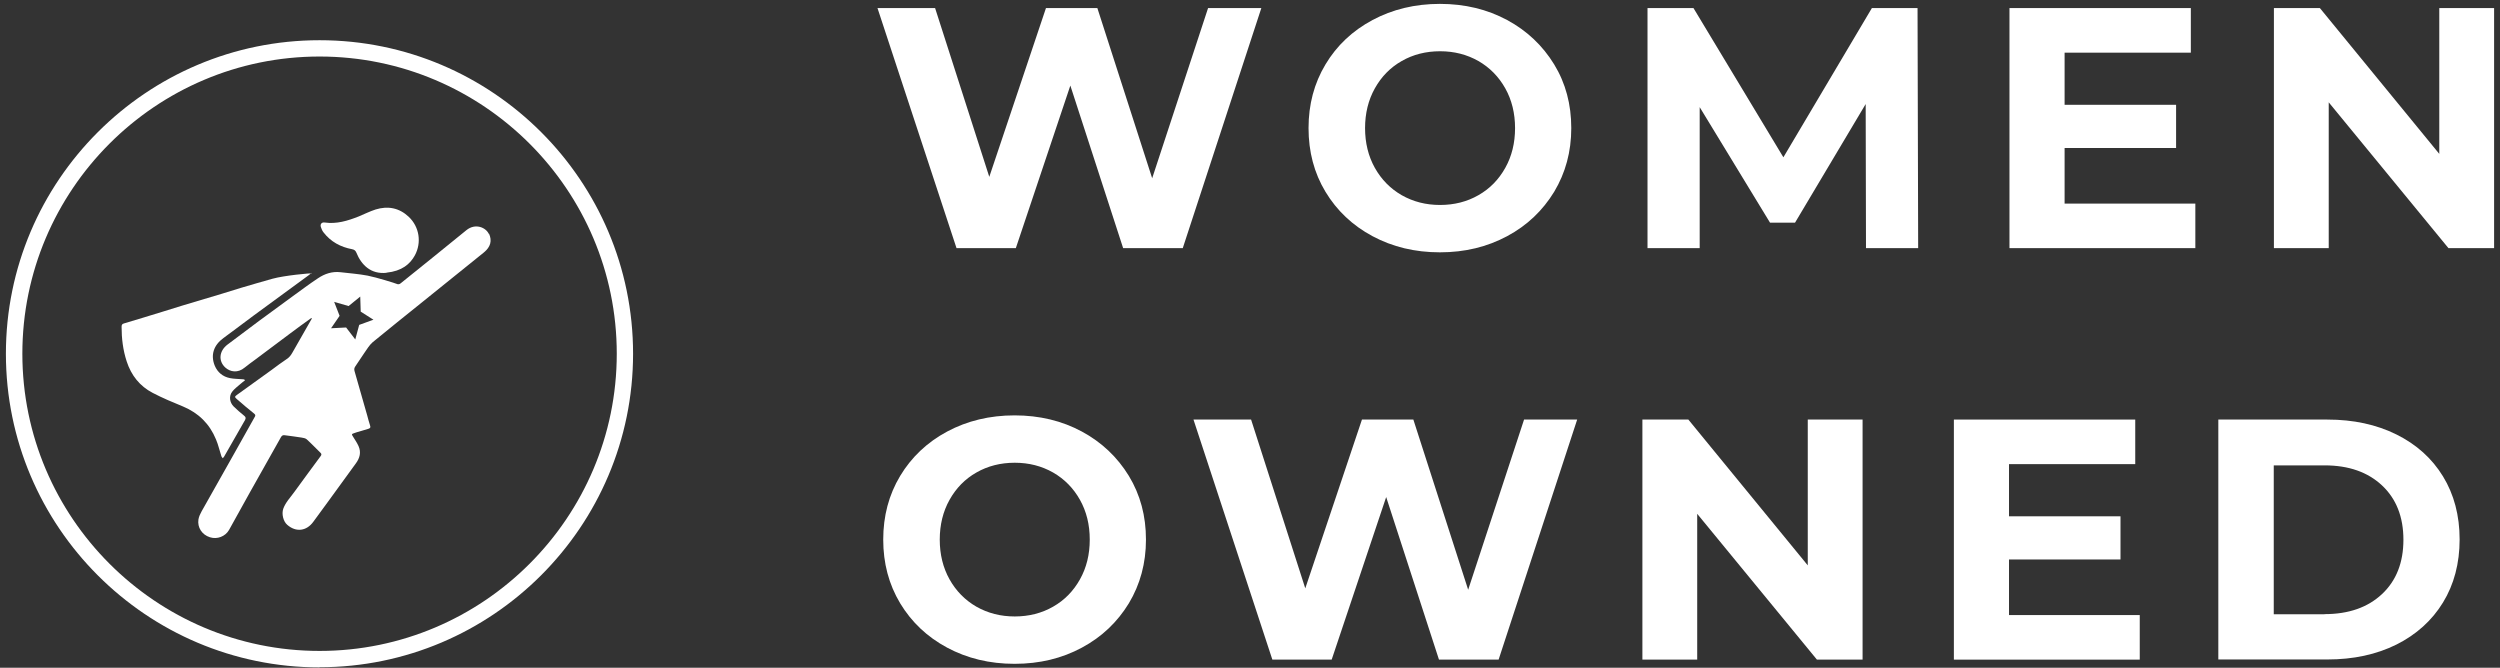 <svg viewBox="0 0 161 43" version="1.1" xmlns="http://www.w3.org/2000/svg" id="Women_Owned__x28_43x161px_x29_">
  
  <rect x="0" y="0" width="161" height="43" fill="#333333" stroke="none"/>
  
  <defs>
    <style>
      .st0 {
        fill: #fff;
      }
    </style>
  </defs>
  <g>
    <path d="M81.23.52l-5.06,15.46h-3.84l-3.4-10.47-3.51,10.47h-3.82L56.51.52h3.71l3.49,10.87,3.65-10.87h3.31l3.53,10.96,3.6-10.96h3.42Z" class="st0"></path>
    <path d="M88.39,15.21c-1.29-.69-2.3-1.65-3.03-2.86s-1.09-2.58-1.09-4.1.36-2.88,1.09-4.1,1.74-2.17,3.03-2.86,2.74-1.04,4.34-1.04,3.05.35,4.33,1.04,2.29,1.65,3.03,2.86c.74,1.21,1.1,2.58,1.1,4.1s-.37,2.88-1.1,4.1c-.74,1.21-1.74,2.17-3.03,2.86s-2.72,1.04-4.33,1.04-3.05-.35-4.34-1.04ZM95.21,12.57c.74-.42,1.31-1.01,1.73-1.76s.63-1.61.63-2.56-.21-1.81-.63-2.56c-.42-.75-1-1.34-1.73-1.76-.74-.42-1.56-.63-2.47-.63s-1.74.21-2.47.63c-.74.42-1.31,1.01-1.73,1.76-.42.75-.63,1.61-.63,2.56s.21,1.81.63,2.56,1,1.34,1.73,1.76c.74.42,1.56.63,2.47.63s1.74-.21,2.47-.63Z" class="st0"></path>
    <path d="M120.17,15.98l-.02-9.28-4.55,7.64h-1.61l-4.53-7.44v9.08h-3.36V.52h2.96l5.79,9.61,5.7-9.61h2.94l.04,15.46h-3.36Z" class="st0"></path>
    <path d="M141.38,13.11v2.87h-11.97V.52h11.68v2.87h-8.13v3.36h7.18v2.78h-7.18v3.58h8.42Z" class="st0"></path>
    <path d="M160.62.52v15.46h-2.94l-7.71-9.39v9.39h-3.53V.52h2.96l7.69,9.39V.52h3.53Z" class="st0"></path>
    <path d="M61,41.71c-1.29-.69-2.3-1.65-3.03-2.86-.73-1.22-1.09-2.58-1.09-4.1s.36-2.88,1.09-4.1c.73-1.21,1.74-2.17,3.03-2.86s2.74-1.04,4.34-1.04,3.05.35,4.33,1.04,2.29,1.65,3.03,2.86c.74,1.22,1.1,2.58,1.1,4.1s-.37,2.88-1.1,4.1c-.74,1.21-1.74,2.17-3.03,2.86-1.28.69-2.72,1.04-4.33,1.04s-3.05-.35-4.34-1.04ZM67.82,39.07c.74-.42,1.31-1.01,1.73-1.76s.63-1.6.63-2.56-.21-1.81-.63-2.56-1-1.34-1.73-1.76c-.74-.42-1.56-.63-2.47-.63s-1.74.21-2.47.63c-.74.42-1.31,1.01-1.73,1.76s-.63,1.61-.63,2.56.21,1.81.63,2.56,1,1.34,1.73,1.76c.74.42,1.56.63,2.47.63s1.74-.21,2.47-.63Z" class="st0"></path>
    <path d="M101.57,27.02l-5.06,15.46h-3.84l-3.4-10.47-3.51,10.47h-3.82l-5.08-15.46h3.71l3.49,10.87,3.65-10.87h3.31l3.53,10.96,3.6-10.96h3.42Z" class="st0"></path>
    <path d="M119.95,27.02v15.46h-2.94l-7.71-9.39v9.39h-3.53v-15.46h2.96l7.69,9.39v-9.39h3.53Z" class="st0"></path>
    <path d="M137.8,39.61v2.87h-11.97v-15.46h11.68v2.87h-8.13v3.36h7.18v2.78h-7.18v3.58h8.42Z" class="st0"></path>
    <path d="M142.86,27.02h7.02c1.68,0,3.16.32,4.45.96,1.29.64,2.29,1.54,3,2.7.71,1.16,1.07,2.52,1.07,4.06s-.36,2.9-1.07,4.06c-.71,1.16-1.72,2.07-3,2.71-1.29.64-2.77.96-4.45.96h-7.02v-15.46ZM149.7,39.55c1.55,0,2.78-.43,3.7-1.29.92-.86,1.38-2.03,1.38-3.5s-.46-2.64-1.38-3.5-2.15-1.29-3.7-1.29h-3.27v9.59h3.27Z" class="st0"></path>
  </g>
  <g>
    <path d="M20.58,42.98C9.44,42.98.38,33.92.38,22.78S9.44,2.59,20.58,2.59s20.19,9.06,20.19,20.19-9.06,20.19-20.19,20.19ZM20.58,3.64C10.02,3.64,1.44,12.23,1.44,22.78s8.59,19.14,19.14,19.14,19.14-8.59,19.14-19.14S31.13,3.64,20.58,3.64Z" class="st0"></path>
    <g>
      <path d="M31.49,15.08c-.2-.44-.88-.72-1.45-.26-.69.56-1.38,1.12-2.07,1.68-.72.58-1.44,1.16-2.16,1.74-.08.07-.17.09-.27.04-.05-.03-1.3-.42-1.87-.53-.58-.11-1.17-.15-1.75-.22-.53-.06-1.01.1-1.44.39-.56.37-1.09.77-1.63,1.16-.73.53-1.45,1.06-2.17,1.59-.69.51-1.36,1.02-2.04,1.53-.53.41-.59,1.05-.13,1.47.31.28.8.38,1.25,0,.22-.18.46-.35.69-.52.75-.56,1.49-1.12,2.23-1.67.45-.34.91-.67,1.37-1,0,0,.02.01.03.02,0,.03-.02.06-.04.09-.4.71-.81,1.41-1.21,2.12-.09.16-.19.3-.36.41-.33.22-.64.45-.96.69-.75.54-1.5,1.08-2.25,1.62-.15.11-.16.14-.01.27.37.32.74.64,1.12.94.1.08.08.14.03.22-.46.82-.92,1.64-1.38,2.46-.68,1.2-1.36,2.4-2.03,3.6-.09.16-.18.35-.21.53-.08.52.23.99.74,1.15.47.15.99-.05,1.23-.47.45-.82.91-1.63,1.36-2.45.66-1.17,1.32-2.35,1.98-3.52.06-.11.13-.15.25-.13.36.05.72.09,1.08.15.11.02.25.04.33.11.31.28.6.59.9.88.06.06.06.12.01.19-.57.78-1.15,1.55-1.71,2.33-.25.35-.56.66-.71,1.08-.11.33,0,.81.26,1.03.56.49,1.24.41,1.68-.2.31-.43.62-.85.93-1.27.6-.83,1.21-1.66,1.81-2.49.25-.34.35-.71.17-1.11-.09-.2-.21-.38-.33-.57-.13-.21-.14-.2.09-.28.05-.01.1-.04.15-.05.24-.07.47-.14.71-.21.11-.03.18-.08.12-.23-.07-.2-.12-.42-.18-.63-.27-.95-.54-1.91-.82-2.87-.03-.12-.01-.2.05-.29.19-.28.38-.57.57-.85.17-.24.33-.52.55-.71,1.05-.87,2.13-1.72,3.19-2.58,1.32-1.07,2.65-2.13,3.97-3.2.44-.36.54-.76.33-1.22ZM23.13,20.93l-.25.93-.59-.77-.97.05.55-.8-.35-.9.93.27.75-.61.03.97.82.52-.91.33Z" class="st0"></path>
      <path d="M20.07,17.57c-.07.06-.12.1-.17.14-1.18.87-2.37,1.73-3.55,2.6-.65.48-1.3.98-1.96,1.46-.63.46-.84,1.09-.56,1.78.18.43.52.71.98.8.24.05.5.05.75.07.07,0,.19,0,.22.07-.1.08-.21.16-.31.25-.18.16-.38.3-.52.49-.22.29-.16.69.1.95.21.21.44.4.67.59.1.08.13.15.06.28-.45.79-.9,1.58-1.35,2.36-.02.04-.06.07-.09.1-.03-.04-.06-.08-.08-.12-.12-.36-.2-.74-.35-1.09-.41-1-1.12-1.7-2.12-2.12-.66-.27-1.33-.55-1.96-.88-.83-.43-1.38-1.13-1.67-2.02-.24-.73-.33-1.48-.33-2.24,0-.12.04-.18.15-.21.82-.25,1.65-.49,2.47-.75.43-.13.86-.27,1.29-.4.85-.26,1.7-.51,2.54-.76.41-.12.82-.26,1.23-.38.68-.2,1.36-.4,2.04-.59.76-.21,2.47-.37,2.52-.34Z" class="st0"></path>
      <path d="M24.88,17.57c-1,.1-1.61-.51-1.93-1.3-.05-.12-.12-.19-.27-.22-.75-.14-1.38-.48-1.85-1.09-.08-.1-.13-.23-.17-.35-.05-.18.06-.31.25-.28.77.11,1.48-.11,2.19-.39.36-.15.72-.33,1.09-.45.79-.24,1.51-.11,2.13.47.69.65.84,1.66.4,2.48-.31.57-.84,1.02-1.83,1.12Z" class="st0"></path>
    </g>
  </g>
</svg>